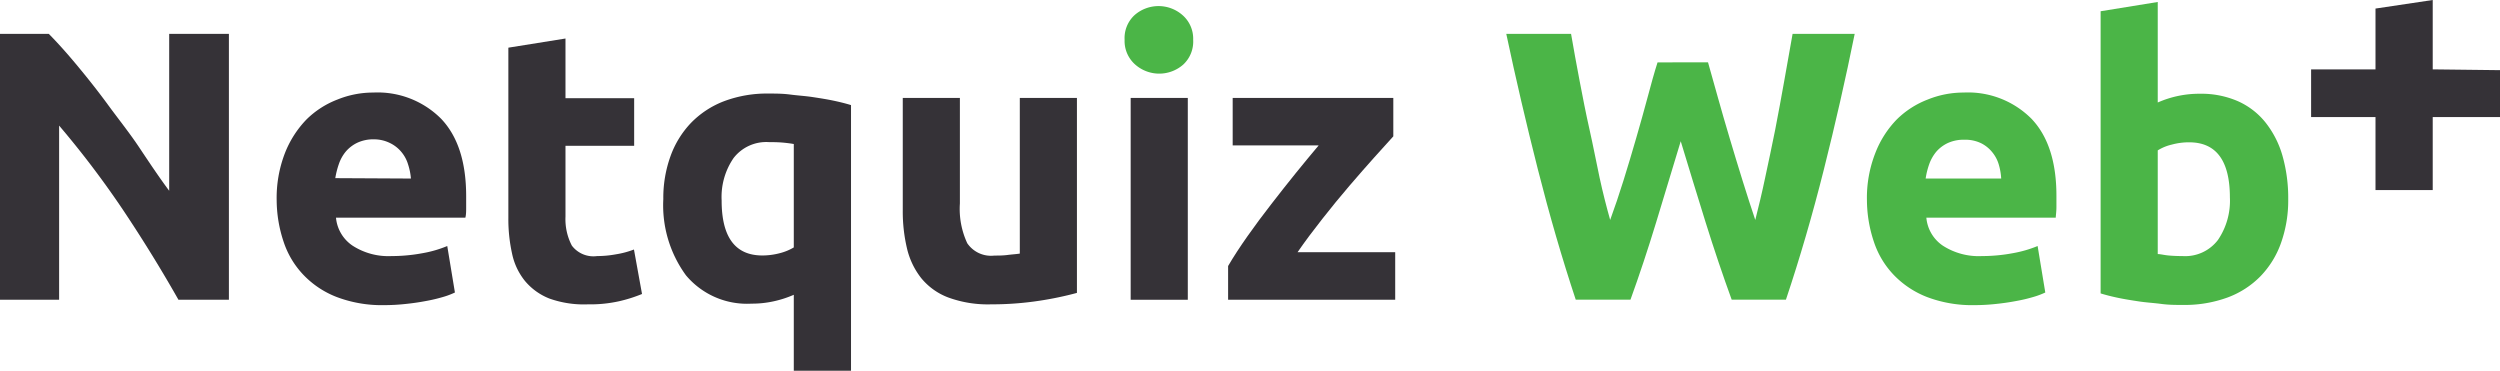<svg xmlns="http://www.w3.org/2000/svg" viewBox="0 0 251.2 37.25"><defs><style>.cls-1{fill:#353237;}.cls-2{fill:#4bb547;}</style></defs><title>Fichier 5</title><g id="Calque_2" data-name="Calque 2"><g id="Calque_1-2" data-name="Calque 1"><path class="cls-1" d="M17.93,30.12q-2.6-4.59-5.59-9.06a93.89,93.89,0,0,0-6.4-8.44v17.5H0V3.4H4.9c.84.85,1.78,1.89,2.81,3.13s2.08,2.55,3.14,4S13,13.33,14,14.83s2,3,3,4.34V3.4h6V30.12Z"/><path class="cls-1" d="M27.8,20.14a12.49,12.49,0,0,1,.82-4.73A10.22,10.22,0,0,1,30.8,12a9,9,0,0,1,3.11-2,9.53,9.53,0,0,1,3.6-.7,9,9,0,0,1,6.82,2.64q2.51,2.64,2.51,7.77c0,.34,0,.7,0,1.1s0,.75-.08,1.06h-13a3.8,3.8,0,0,0,1.66,2.81,6.63,6.63,0,0,0,3.93,1.05,16.9,16.9,0,0,0,3.11-.29,11.65,11.65,0,0,0,2.48-.72l.77,4.67a7.73,7.73,0,0,1-1.23.46,16,16,0,0,1-1.71.4c-.63.12-1.31.22-2,.29a19.55,19.55,0,0,1-2.16.12,12.79,12.79,0,0,1-4.76-.81,9.18,9.18,0,0,1-3.35-2.22,8.8,8.8,0,0,1-2-3.33A13.33,13.33,0,0,1,27.8,20.14Zm13.49-2.2A6.21,6.21,0,0,0,41,16.51a3.49,3.49,0,0,0-.66-1.23,3.42,3.42,0,0,0-1.12-.89A3.62,3.62,0,0,0,37.59,14a3.81,3.81,0,0,0-1.66.33,3.51,3.51,0,0,0-1.16.87,3.94,3.94,0,0,0-.71,1.25,8.34,8.34,0,0,0-.37,1.45Z"/><path class="cls-1" d="M51.08,4.79l5.74-.92v6h6.9v4.78h-6.9v7.13a5.74,5.74,0,0,0,.64,2.9A2.72,2.72,0,0,0,60,25.73a10.54,10.54,0,0,0,1.91-.18,8.8,8.8,0,0,0,1.79-.48l.81,4.47a14.6,14.6,0,0,1-2.31.73,13.24,13.24,0,0,1-3.12.31A10.31,10.31,0,0,1,55.21,30a6.11,6.11,0,0,1-2.47-1.78,6.44,6.44,0,0,1-1.29-2.75,16,16,0,0,1-.37-3.59Z"/><path class="cls-1" d="M66.65,20a12.32,12.32,0,0,1,.72-4.3,9.48,9.48,0,0,1,2.06-3.35,9.23,9.23,0,0,1,3.32-2.18,12.25,12.25,0,0,1,4.47-.77c.69,0,1.42,0,2.18.1s1.5.14,2.23.25,1.43.22,2.1.36,1.26.29,1.78.45V37.25H79.76V29.62a10.62,10.62,0,0,1-2,.65,10,10,0,0,1-2.24.24,8,8,0,0,1-6.59-2.84A11.92,11.92,0,0,1,66.65,20Zm5.86.16c0,3.67,1.37,5.51,4.09,5.51a6.89,6.89,0,0,0,1.75-.23,5.21,5.21,0,0,0,1.41-.58V14.47c-.28-.05-.64-.1-1.08-.14s-.91-.05-1.42-.05a4.15,4.15,0,0,0-3.55,1.6A6.9,6.9,0,0,0,72.51,20.14Z"/><path class="cls-1" d="M108.21,29.43a33.69,33.69,0,0,1-3.78.79,31.51,31.51,0,0,1-4.85.36,11.56,11.56,0,0,1-4.3-.69,6.45,6.45,0,0,1-2.72-1.95,7.63,7.63,0,0,1-1.43-3,16.11,16.11,0,0,1-.42-3.81V9.84h5.74v10.6a8.18,8.18,0,0,0,.74,4,2.89,2.89,0,0,0,2.73,1.24c.41,0,.85,0,1.31-.06s.88-.08,1.24-.14V9.84h5.74Z"/><path class="cls-1" d="M119.35,30.12h-5.74V9.84h5.74Z"/><path class="cls-1" d="M140,13.7l-1.88,2.08c-.78.87-1.63,1.84-2.53,2.89s-1.81,2.16-2.72,3.32-1.75,2.27-2.49,3.35h9.81v4.78H123.4V26.73c.54-.93,1.19-1.92,1.95-3s1.55-2.14,2.39-3.22,1.66-2.13,2.48-3.14,1.58-1.93,2.28-2.76h-8.64V9.84H140Z"/><path class="cls-2" d="M171.62,6.26l1,3.56c.37,1.33.77,2.7,1.19,4.11s.85,2.83,1.29,4.24.86,2.72,1.27,3.93c.33-1.31.68-2.74,1-4.28s.68-3.13,1-4.78.62-3.28.91-4.91.58-3.21.84-4.73h6.24Q185,10.12,183.27,17t-3.82,13.11H174q-1.35-3.71-2.62-7.77c-.84-2.71-1.68-5.43-2.5-8.15q-1.23,4.08-2.47,8.15t-2.58,7.77h-5.5q-2.06-6.21-3.81-13.11T151.35,3.4h6.51c.26,1.52.55,3.1.86,4.73s.63,3.27,1,4.91.67,3.24,1,4.78.71,3,1.07,4.28c.46-1.26.91-2.59,1.35-4s.86-2.82,1.27-4.24.79-2.77,1.14-4.08.67-2.48,1-3.51Z"/><path class="cls-2" d="M187.59,20.14a12.3,12.3,0,0,1,.83-4.73A10,10,0,0,1,190.59,12a9,9,0,0,1,3.11-2,9.57,9.57,0,0,1,3.6-.7,9,9,0,0,1,6.83,2.64q2.51,2.64,2.5,7.77c0,.34,0,.7,0,1.1s-.05.75-.07,1.06h-13a3.79,3.79,0,0,0,1.65,2.81,6.64,6.64,0,0,0,3.94,1.05,16.87,16.87,0,0,0,3.1-.29,11.94,11.94,0,0,0,2.49-.72l.77,4.67a7.9,7.9,0,0,1-1.24.46,15.49,15.49,0,0,1-1.71.4c-.63.12-1.31.22-2,.29a19.55,19.55,0,0,1-2.16.12,12.79,12.79,0,0,1-4.76-.81,9.27,9.27,0,0,1-3.35-2.22,8.8,8.8,0,0,1-2-3.33A13.33,13.33,0,0,1,187.59,20.14Zm13.49-2.2a6.21,6.21,0,0,0-.25-1.43,3.49,3.49,0,0,0-.66-1.23,3.38,3.38,0,0,0-1.11-.89,3.67,3.67,0,0,0-1.68-.35,3.84,3.84,0,0,0-1.66.33,3.51,3.51,0,0,0-1.16.87,4.15,4.15,0,0,0-.71,1.25,7.5,7.5,0,0,0-.36,1.45Z"/><path class="cls-2" d="M229.92,20a12.73,12.73,0,0,1-.72,4.4,9.22,9.22,0,0,1-2.06,3.35,9,9,0,0,1-3.31,2.14,12.53,12.53,0,0,1-4.48.75c-.69,0-1.42,0-2.17-.1s-1.51-.14-2.24-.25-1.43-.22-2.1-.36-1.26-.29-1.77-.45V1.13L216.81.2V10.3a10.29,10.29,0,0,1,4.24-.88,9.2,9.2,0,0,1,3.82.75,7.39,7.39,0,0,1,2.77,2.14,9.61,9.61,0,0,1,1.7,3.33A15.45,15.45,0,0,1,229.92,20Zm-5.86-.15c0-3.7-1.37-5.55-4.09-5.55a6.47,6.47,0,0,0-1.75.23,4.64,4.64,0,0,0-1.41.58V25.53c.28,0,.64.1,1.08.14s.91.06,1.42.06a4.13,4.13,0,0,0,3.55-1.62A7,7,0,0,0,224.06,19.83Z"/><polygon class="cls-1" points="244.44 6.97 244.44 0 238.69 0.86 238.69 6.97 232.22 6.97 232.22 11.76 238.69 11.76 238.69 19.1 244.44 19.1 244.44 11.76 251.2 11.76 251.2 7.05 244.44 6.97"/><path class="cls-2" d="M119.89,4a3.15,3.15,0,0,1-1,2.49,3.65,3.65,0,0,1-4.82,0A3.15,3.15,0,0,1,113,4a3.14,3.14,0,0,1,1-2.48,3.65,3.65,0,0,1,4.82,0A3.14,3.14,0,0,1,119.89,4Z"/></g></g></svg>